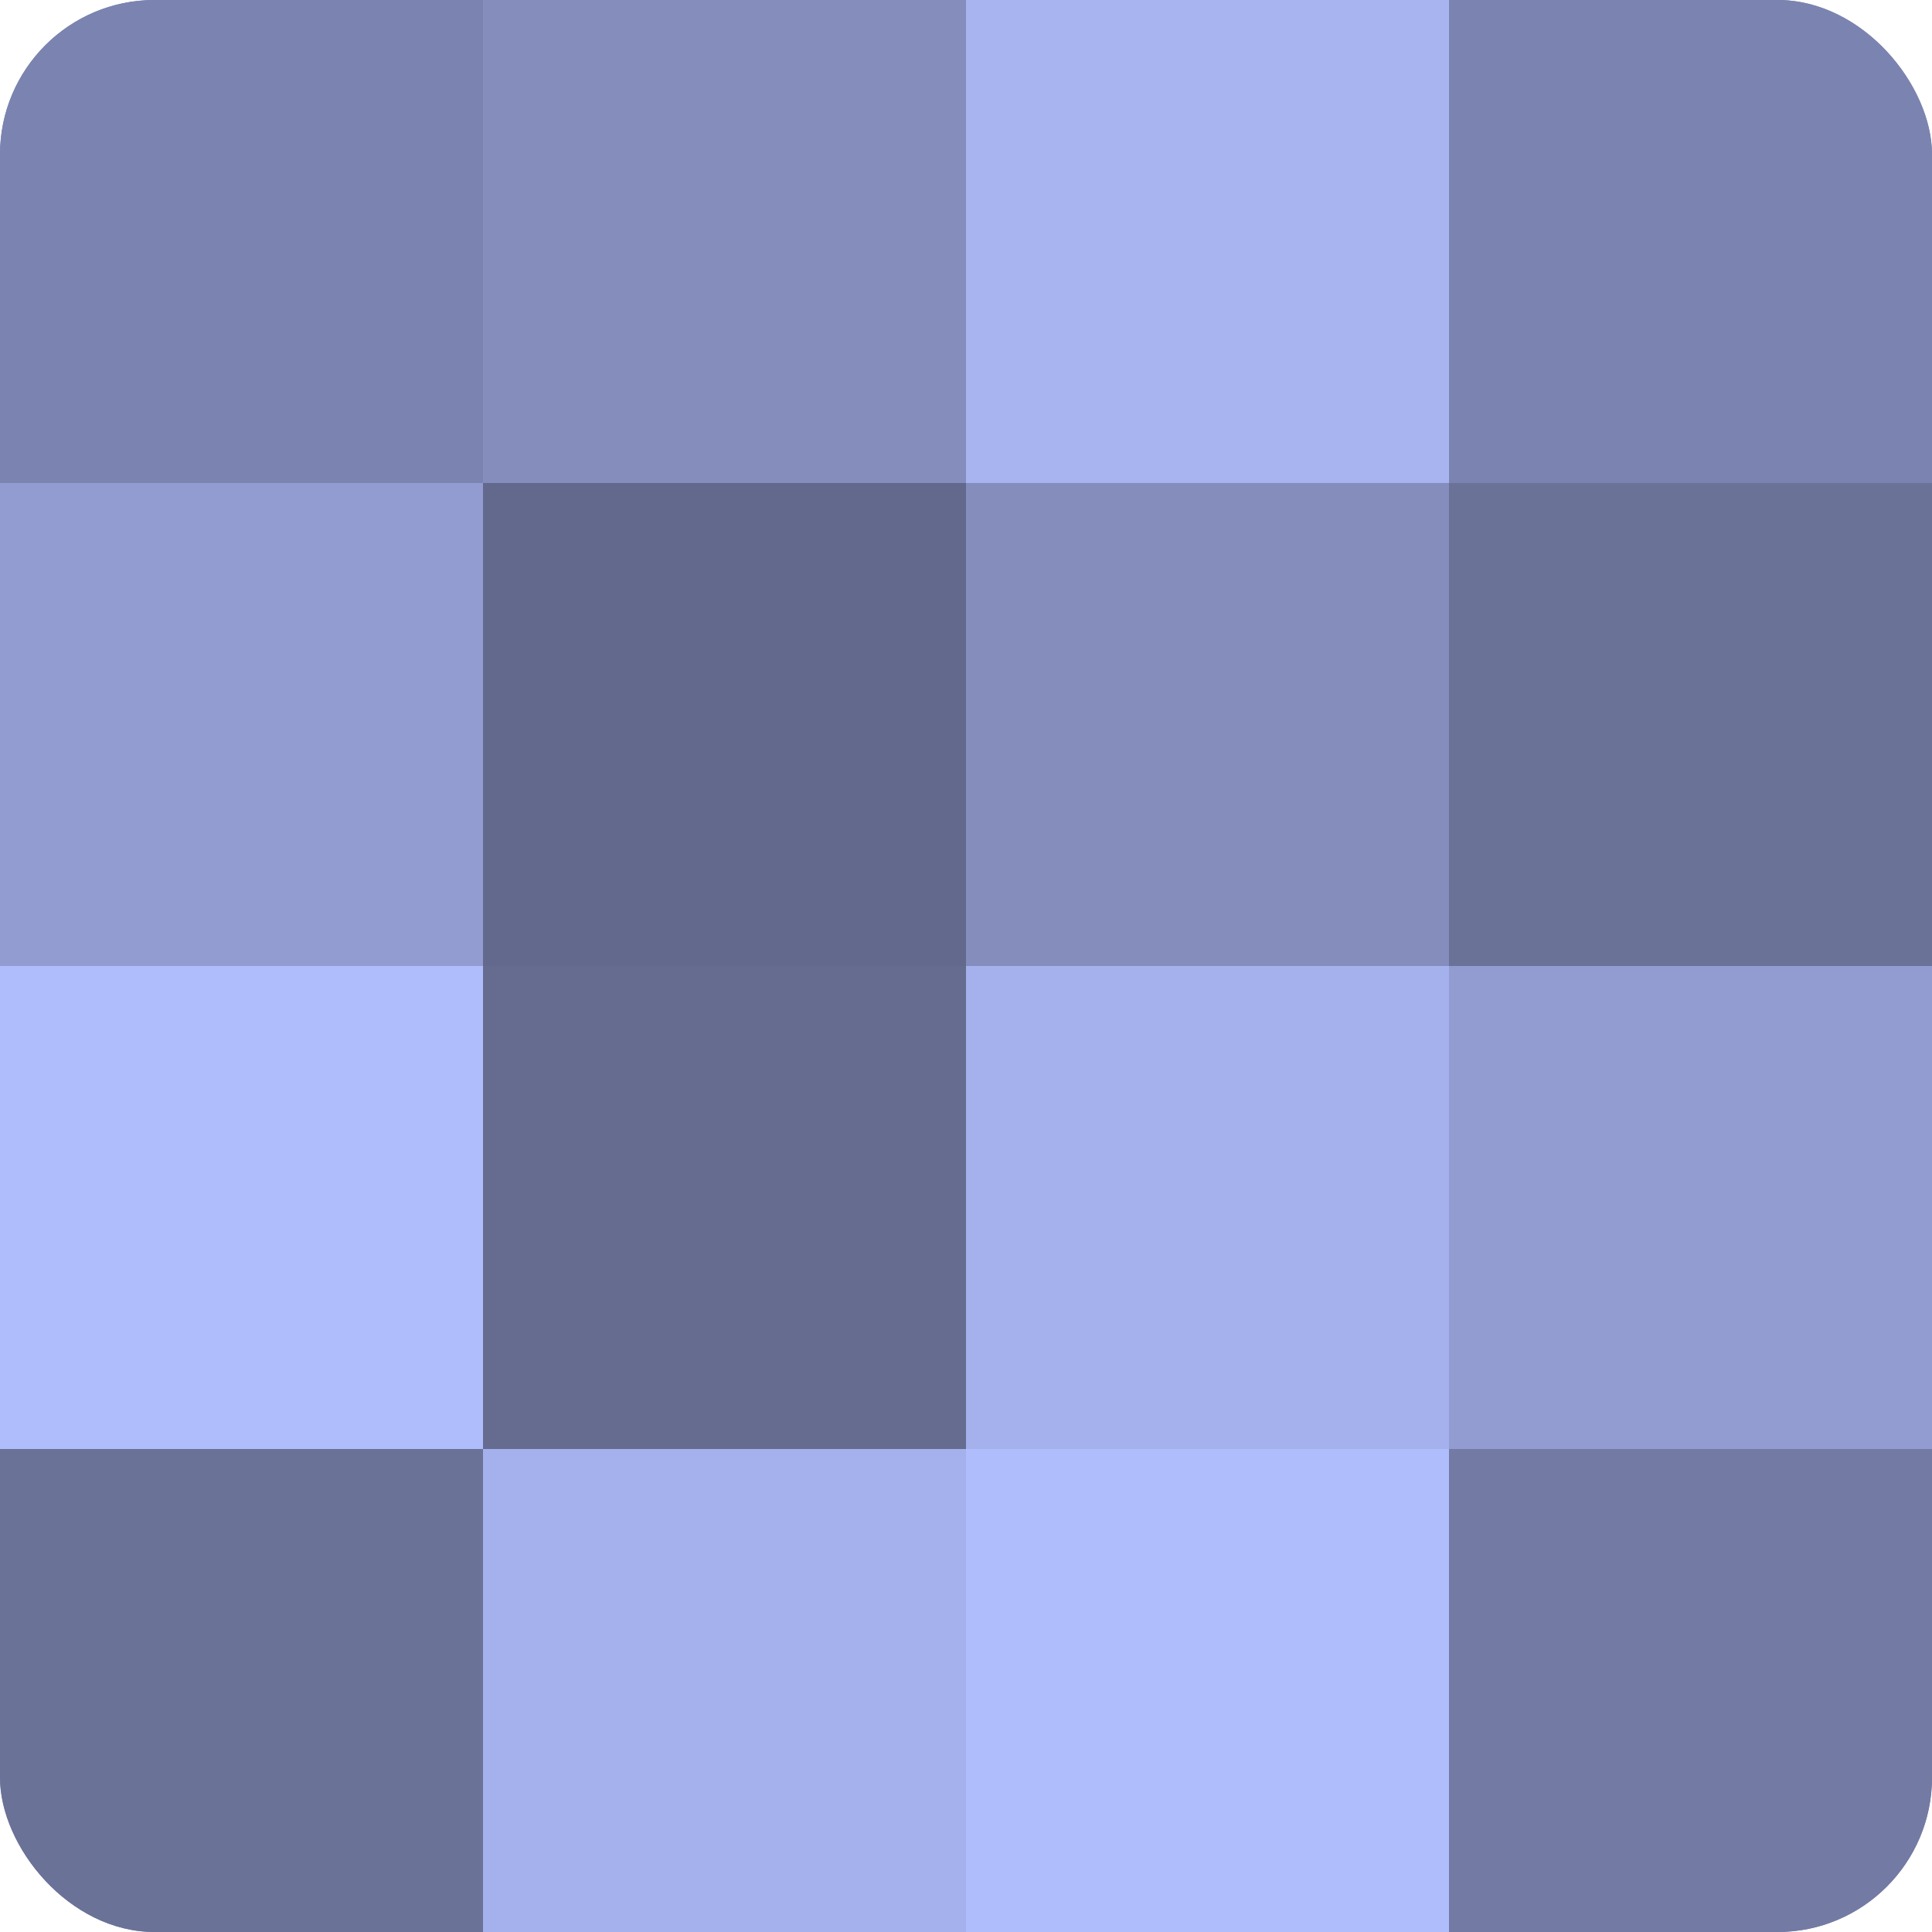 <?xml version="1.0" encoding="UTF-8"?>
<svg xmlns="http://www.w3.org/2000/svg" width="60" height="60" viewBox="0 0 100 100" preserveAspectRatio="xMidYMid meet"><defs><clipPath id="c" width="100" height="100"><rect width="100" height="100" rx="8" ry="8"/></clipPath></defs><g clip-path="url(#c)"><rect width="100" height="100" fill="#7078a0"/><rect width="25" height="25" fill="#7b84b0"/><rect y="25" width="25" height="25" fill="#929cd0"/><rect y="50" width="25" height="25" fill="#b0bdfc"/><rect y="75" width="25" height="25" fill="#6a7298"/><rect x="25" width="25" height="25" fill="#848dbc"/><rect x="25" y="25" width="25" height="25" fill="#62698c"/><rect x="25" y="50" width="25" height="25" fill="#656c90"/><rect x="25" y="75" width="25" height="25" fill="#a5b1ec"/><rect x="50" width="25" height="25" fill="#a8b4f0"/><rect x="50" y="25" width="25" height="25" fill="#848dbc"/><rect x="50" y="50" width="25" height="25" fill="#a5b1ec"/><rect x="50" y="75" width="25" height="25" fill="#b0bdfc"/><rect x="75" width="25" height="25" fill="#7b84b0"/><rect x="75" y="25" width="25" height="25" fill="#6a7298"/><rect x="75" y="50" width="25" height="25" fill="#929cd0"/><rect x="75" y="75" width="25" height="25" fill="#737ba4"/></g></svg>
